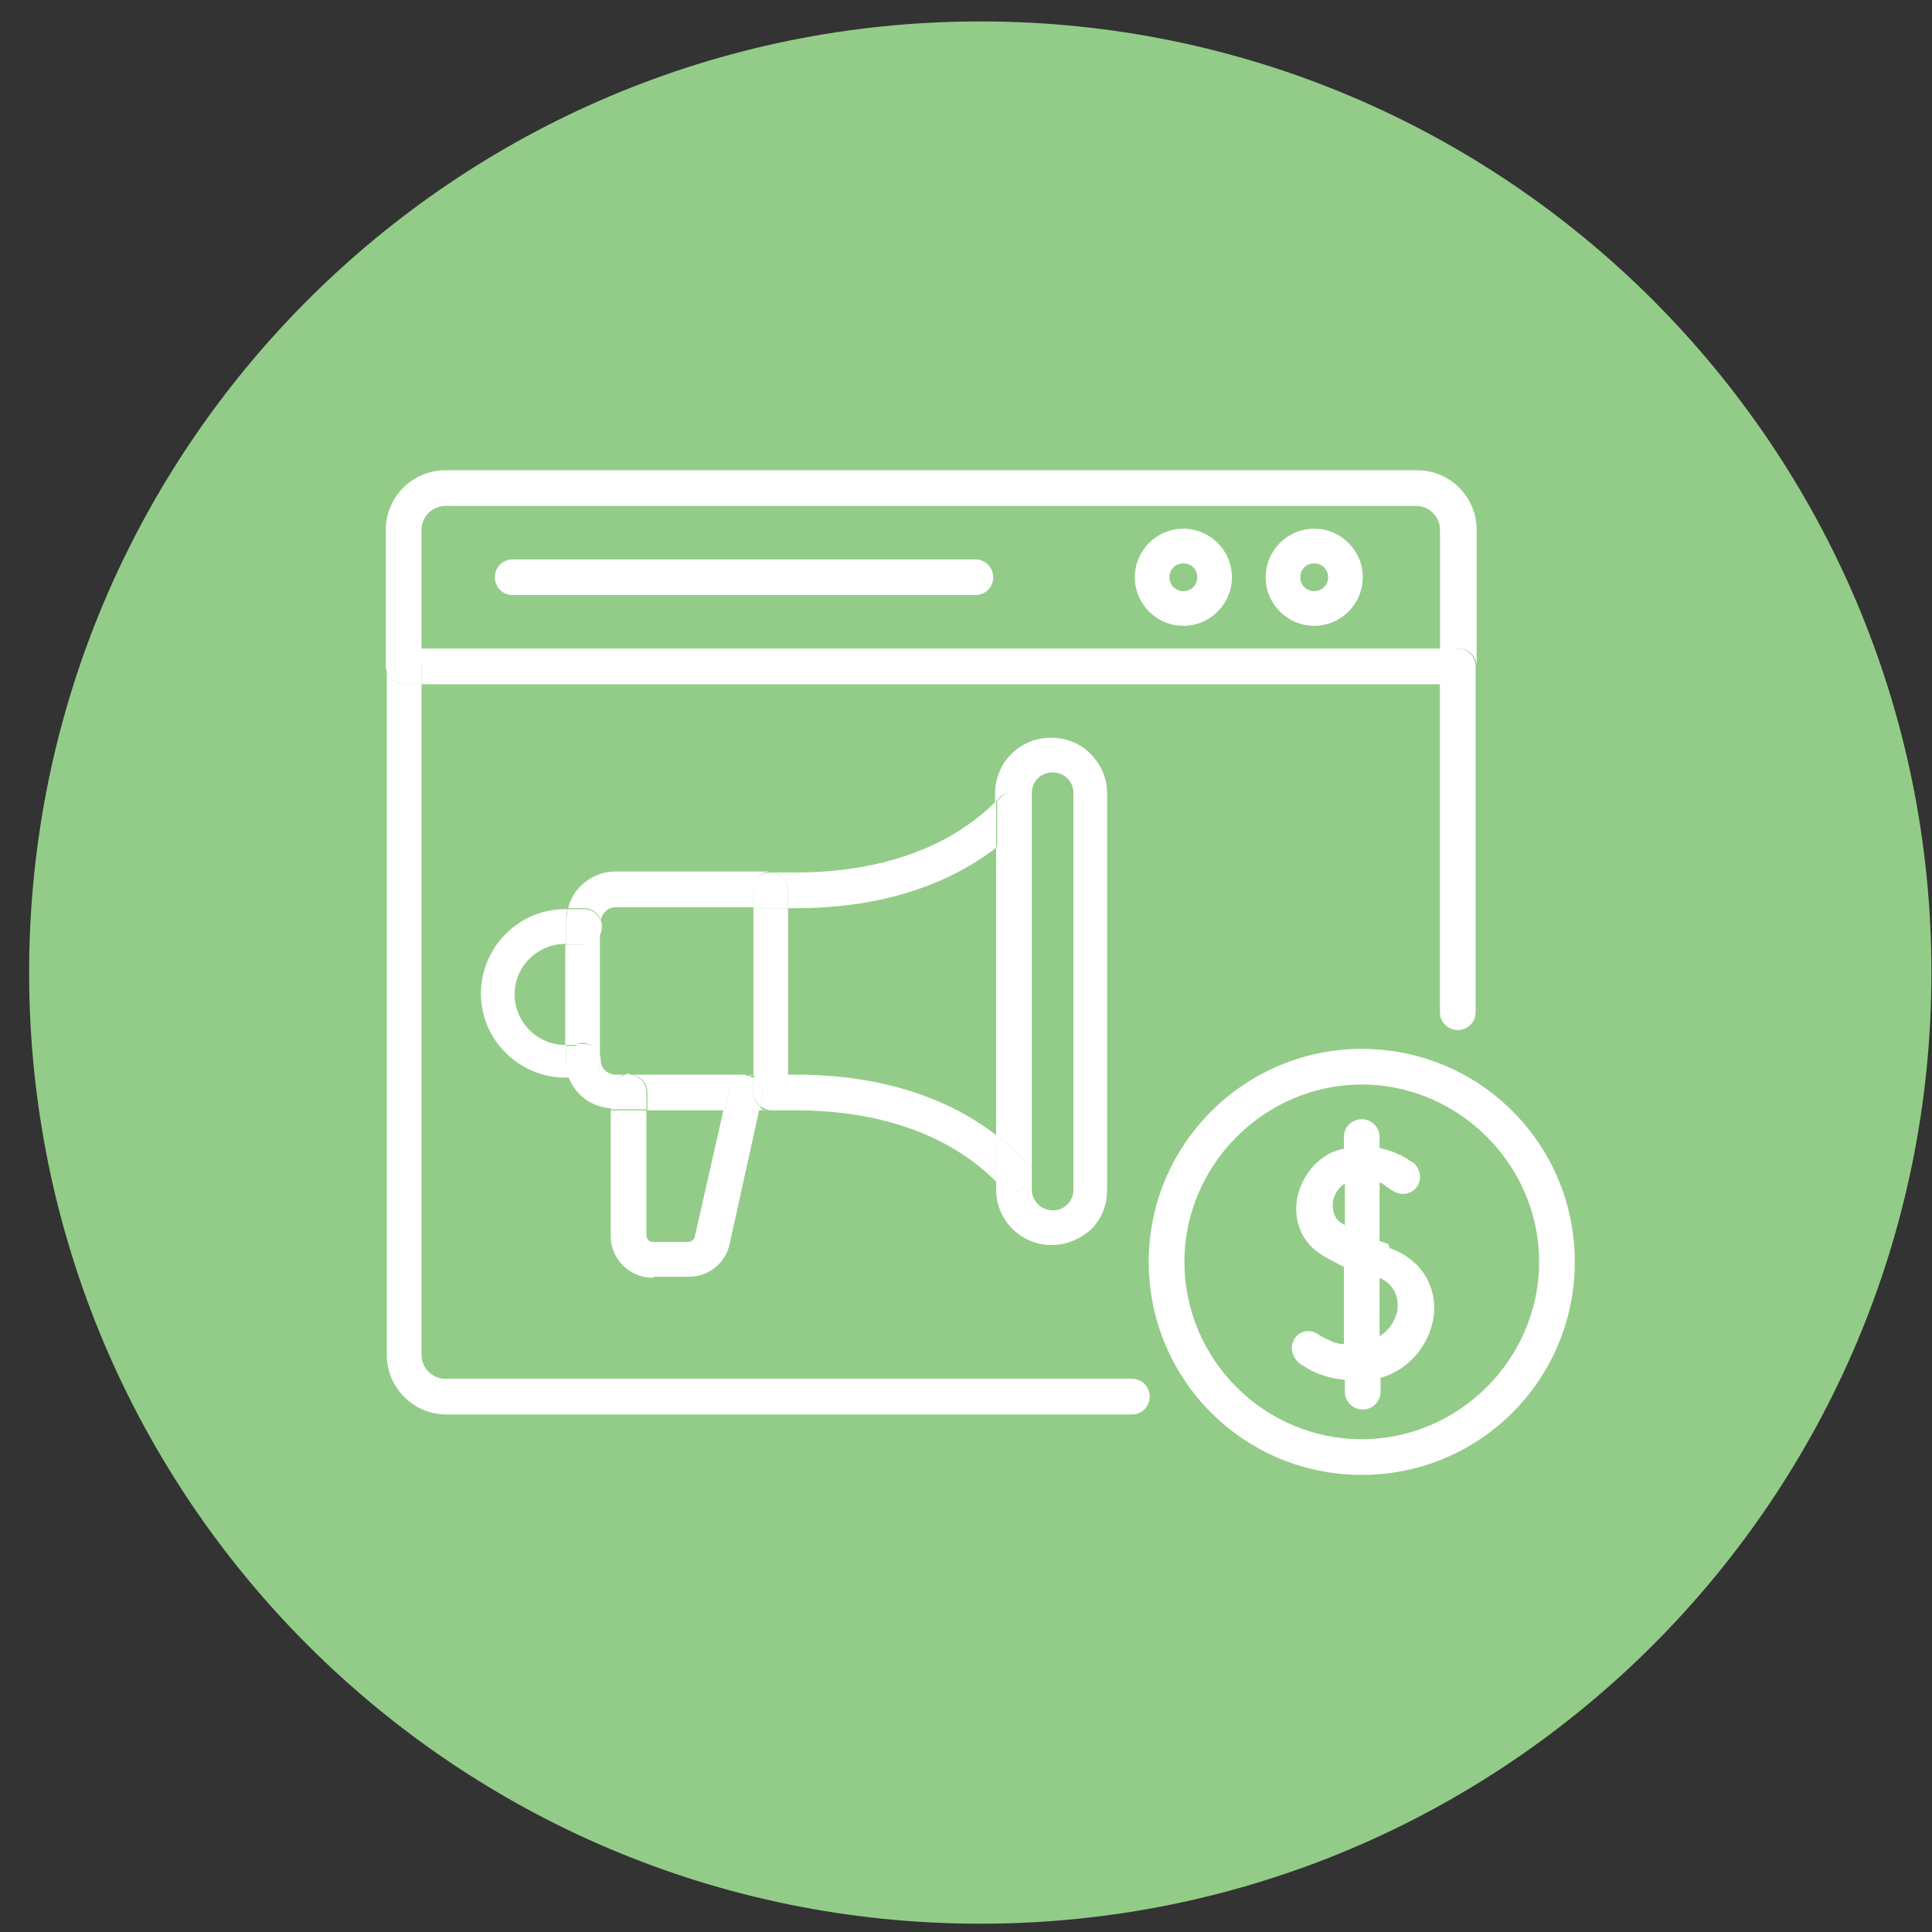 <svg xmlns="http://www.w3.org/2000/svg" width="65" height="65" viewBox="0 0 65 65" fill="none"><rect x="0" y="0" width="65" height="65" fill="#333333" stroke="none"/><g clip-path="url(#clip0_1427_286)"><path d="M32.98 64.721C50.654 64.721 64.981 50.394 64.981 32.721C64.981 15.048 50.654 0.721 32.98 0.721C15.307 0.721 0.98 15.048 0.98 32.721C0.98 50.394 15.307 64.721 32.98 64.721Z" fill="#93CC88"></path><path d="M32.815 18.821H17.248C16.915 18.821 16.648 19.088 16.648 19.421C16.648 19.755 16.915 20.021 17.248 20.021H32.815C33.148 20.021 33.415 19.755 33.415 19.421C33.415 19.088 33.148 18.821 32.815 18.821Z" fill="white"></path><path d="M45.815 35.288C41.882 35.288 38.648 38.488 38.648 42.455C38.648 46.421 41.848 49.621 45.815 49.621C49.782 49.621 52.982 46.421 52.982 42.455C52.982 38.488 49.782 35.288 45.815 35.288ZM45.815 48.421C42.515 48.421 39.848 45.721 39.848 42.455C39.848 39.188 42.548 36.488 45.815 36.488C49.082 36.488 51.782 39.188 51.782 42.455C51.782 45.721 49.082 48.421 45.815 48.421Z" fill="white"></path><path d="M13.581 22.988H14.181V22.388C14.181 22.055 13.914 21.788 13.581 21.788C13.247 21.788 12.98 22.055 12.98 22.388C12.98 22.721 13.247 22.988 13.581 22.988Z" fill="white"></path><path d="M13.014 22.421V45.588C13.014 46.688 13.914 47.588 15.014 47.588H38.081C38.414 47.588 38.681 47.321 38.681 46.988C38.681 46.655 38.414 46.388 38.081 46.388H14.98C14.547 46.388 14.181 46.021 14.181 45.588V22.988H13.581C13.247 22.988 12.98 22.721 12.98 22.388L13.014 22.421Z" fill="white"></path><path d="M47.647 15.821H14.98C13.88 15.821 12.98 16.721 12.98 17.821V22.421C12.98 22.088 13.247 21.821 13.581 21.821C13.914 21.821 14.181 22.088 14.181 22.421V23.021H48.48V22.421C48.48 22.088 48.747 21.821 49.081 21.821C49.414 21.821 49.681 22.088 49.681 22.421V17.821C49.681 16.721 48.781 15.821 47.681 15.821H47.647ZM48.447 21.821H14.181V17.821C14.181 17.388 14.547 17.021 14.98 17.021H47.647C48.081 17.021 48.447 17.388 48.447 17.821V21.821Z" fill="white"></path><path d="M49.045 22.988H48.445V34.055C48.445 34.388 48.712 34.655 49.045 34.655C49.379 34.655 49.645 34.388 49.645 34.055V22.388C49.645 22.721 49.379 22.988 49.045 22.988Z" fill="white"></path><path d="M49.045 21.821C48.712 21.821 48.445 22.088 48.445 22.421V23.021H49.045C49.379 23.021 49.645 22.755 49.645 22.421C49.645 22.088 49.379 21.821 49.045 21.821Z" fill="white"></path><path d="M39.813 17.788C38.913 17.788 38.18 18.521 38.18 19.421C38.18 20.321 38.913 21.055 39.813 21.055C40.713 21.055 41.446 20.321 41.446 19.421C41.446 18.521 40.713 17.788 39.813 17.788ZM39.813 19.888C39.546 19.888 39.346 19.688 39.346 19.421C39.346 19.155 39.546 18.955 39.813 18.955C40.08 18.955 40.28 19.155 40.28 19.421C40.28 19.688 40.08 19.888 39.813 19.888Z" fill="white"></path><path d="M44.215 17.788C43.315 17.788 42.582 18.521 42.582 19.421C42.582 20.321 43.315 21.055 44.215 21.055C45.115 21.055 45.849 20.321 45.849 19.421C45.849 18.521 45.115 17.788 44.215 17.788ZM44.215 19.888C43.949 19.888 43.749 19.688 43.749 19.421C43.749 19.155 43.949 18.955 44.215 18.955C44.482 18.955 44.682 19.155 44.682 19.421C44.682 19.688 44.482 19.888 44.215 19.888Z" fill="white"></path><path d="M26.514 30.555H25.348V36.188H26.514V30.555Z" fill="white"></path><path d="M34.514 26.788C34.747 27.021 34.747 27.388 34.514 27.621C34.214 27.955 33.88 28.255 33.514 28.521V38.188C33.88 38.455 34.214 38.755 34.514 39.088C34.747 39.321 34.714 39.688 34.514 39.921C34.414 40.021 34.247 40.088 34.114 40.088C33.98 40.088 33.814 40.021 33.681 39.888C33.614 39.821 33.581 39.788 33.514 39.721V40.021C33.514 41.055 34.347 41.888 35.38 41.888C35.88 41.888 36.347 41.688 36.714 41.355C37.081 40.988 37.247 40.521 37.247 40.021V26.688C37.247 26.188 37.047 25.721 36.681 25.355C36.314 24.988 35.847 24.821 35.347 24.821C34.314 24.821 33.48 25.655 33.48 26.688V26.988C33.547 26.921 33.581 26.888 33.647 26.821C33.88 26.588 34.247 26.588 34.48 26.821L34.514 26.788ZM35.414 25.988C35.614 25.988 35.781 26.055 35.914 26.188C36.047 26.321 36.114 26.488 36.114 26.688V40.021C36.114 40.221 36.047 40.388 35.914 40.521C35.781 40.655 35.614 40.721 35.414 40.721C35.014 40.721 34.714 40.388 34.714 40.021V26.688C34.714 26.288 35.014 25.988 35.414 25.988Z" fill="white"></path><path d="M19.046 35.155H19.013C18.58 35.155 18.146 34.988 17.813 34.655C17.513 34.355 17.313 33.921 17.313 33.455C17.313 33.021 17.48 32.588 17.813 32.255C18.113 31.955 18.546 31.755 19.013 31.755H19.046V30.988C19.046 30.855 19.046 30.721 19.113 30.588H19.013C18.246 30.588 17.546 30.888 17.013 31.421C16.48 31.955 16.18 32.688 16.18 33.421C16.18 34.188 16.48 34.888 17.013 35.421C17.546 35.955 18.28 36.255 19.013 36.255H19.18C19.113 36.055 19.046 35.855 19.046 35.621V35.088V35.155Z" fill="white"></path><path d="M19.616 31.788H19.016V35.155H19.349C19.416 35.121 19.516 35.088 19.582 35.088C19.916 35.088 20.149 35.355 20.182 35.655V31.188C20.182 31.521 19.916 31.788 19.582 31.788H19.616Z" fill="white"></path><path d="M20.213 31.188V31.021C20.213 30.755 20.447 30.521 20.713 30.521H25.347V29.921C25.347 29.588 25.613 29.321 25.947 29.321H20.713C19.947 29.321 19.28 29.855 19.113 30.555H19.647C19.98 30.555 20.247 30.821 20.247 31.155L20.213 31.188Z" fill="white"></path><path d="M26.78 36.155H26.514V36.755C26.514 37.088 26.247 37.355 25.913 37.355C25.58 37.355 25.647 37.321 25.547 37.221V37.355H26.78C28.78 37.355 31.547 37.788 33.514 39.755V38.188C31.78 36.855 29.48 36.155 26.78 36.155Z" fill="white"></path><path d="M25.08 36.155H21.18C21.513 36.155 21.78 36.421 21.78 36.755V37.355H24.38L24.546 36.655C24.613 36.388 24.846 36.188 25.113 36.188L25.08 36.155Z" fill="white"></path><path d="M26.514 29.955V30.555H26.781C29.481 30.555 31.781 29.855 33.514 28.521V26.955C31.547 28.921 28.781 29.355 26.781 29.355H25.914C26.247 29.355 26.514 29.621 26.514 29.955Z" fill="white"></path><path d="M21.182 36.155H20.715C20.448 36.155 20.215 35.955 20.215 35.688C20.215 35.855 20.148 36.021 20.048 36.121C19.948 36.221 19.782 36.288 19.615 36.288H19.148C19.382 36.855 19.915 37.255 20.582 37.288V36.721C20.582 36.388 20.848 36.121 21.182 36.121V36.155Z" fill="white"></path><path d="M25.08 36.155C25.113 36.155 25.147 36.155 25.18 36.155C25.247 36.155 25.28 36.155 25.314 36.221V36.155H25.047H25.08Z" fill="white"></path><path d="M25.346 29.955V30.555H26.512V29.955C26.512 29.621 26.246 29.355 25.913 29.355C25.579 29.355 25.312 29.621 25.312 29.955H25.346Z" fill="white"></path><path d="M25.348 36.255C25.581 36.388 25.714 36.621 25.648 36.888L25.581 37.221C25.681 37.288 25.814 37.355 25.948 37.355C26.281 37.355 26.548 37.088 26.548 36.755V36.155H25.381V36.221L25.348 36.255Z" fill="white"></path><path d="M34.547 27.621C34.78 27.388 34.747 27.021 34.547 26.788C34.313 26.555 33.947 26.588 33.714 26.788C33.647 26.855 33.614 26.888 33.547 26.955V28.521C33.913 28.255 34.247 27.955 34.547 27.621Z" fill="white"></path><path d="M34.116 40.088C34.249 40.088 34.416 40.021 34.516 39.921C34.749 39.688 34.749 39.321 34.516 39.088C34.216 38.755 33.882 38.455 33.516 38.188V39.755C33.582 39.821 33.616 39.855 33.682 39.921C33.782 40.055 33.949 40.121 34.116 40.121V40.088Z" fill="white"></path><path d="M19.047 31.788H19.647C19.98 31.788 20.247 31.521 20.247 31.188C20.247 30.855 19.98 30.588 19.647 30.588H19.113C19.08 30.721 19.047 30.855 19.047 30.988V31.755V31.788Z" fill="white"></path><path d="M20.047 36.121C20.147 36.021 20.213 35.855 20.213 35.688C20.213 35.355 19.947 35.121 19.613 35.121C19.28 35.121 19.447 35.121 19.38 35.188H19.047V35.721C19.047 35.955 19.08 36.155 19.18 36.355H19.647C19.814 36.355 19.947 36.288 20.08 36.188L20.047 36.121Z" fill="white"></path><path d="M22.014 42.955H23.18C23.847 42.955 24.413 42.488 24.547 41.855L25.547 37.321H24.347L23.38 41.588C23.38 41.688 23.247 41.788 23.147 41.788H21.98C21.847 41.788 21.747 41.688 21.747 41.555V37.355H20.68C20.647 37.355 20.613 37.355 20.547 37.355V41.588C20.547 42.355 21.18 42.988 21.947 42.988L22.014 42.955Z" fill="white"></path><path d="M21.747 37.355V36.755C21.747 36.421 21.48 36.155 21.147 36.155C20.814 36.155 20.547 36.421 20.547 36.755V37.321C20.58 37.321 20.613 37.321 20.68 37.321H21.747V37.355Z" fill="white"></path><path d="M25.346 36.755V36.255C25.312 36.255 25.246 36.221 25.212 36.188C25.179 36.188 25.146 36.188 25.112 36.188C24.846 36.188 24.579 36.355 24.546 36.655L24.379 37.355H25.579V37.221C25.446 37.121 25.346 36.955 25.346 36.755Z" fill="white"></path><path d="M25.348 36.255V36.755C25.348 36.955 25.448 37.088 25.581 37.221L25.648 36.888C25.714 36.621 25.581 36.355 25.348 36.255Z" fill="white"></path><path d="M46.714 41.855C46.614 41.821 46.514 41.788 46.414 41.755V39.788C46.481 39.788 46.514 39.821 46.547 39.855C46.647 39.921 46.747 39.988 46.847 40.055C47.114 40.255 47.547 40.188 47.714 39.855C47.847 39.588 47.747 39.255 47.514 39.088C47.514 39.088 47.514 39.088 47.481 39.088C47.414 39.021 47.281 38.955 47.114 38.855C47.114 38.855 47.114 38.855 47.081 38.855C46.914 38.755 46.681 38.688 46.414 38.621V38.255C46.414 37.921 46.147 37.655 45.814 37.655C45.481 37.655 45.214 37.921 45.214 38.255V38.655C45.147 38.655 45.114 38.655 45.047 38.688C44.347 38.888 43.814 39.521 43.647 40.288C43.514 40.988 43.747 41.655 44.247 42.055C44.481 42.255 44.814 42.421 45.214 42.621V45.221C45.014 45.221 44.847 45.155 44.647 45.055C44.547 45.021 44.447 44.955 44.347 44.888C44.047 44.688 43.647 44.788 43.514 45.121C43.381 45.388 43.514 45.721 43.747 45.888C43.914 45.988 44.047 46.088 44.214 46.155C44.581 46.321 44.881 46.388 45.247 46.421V46.821C45.247 47.155 45.514 47.421 45.847 47.421C46.181 47.421 46.447 47.155 46.447 46.821V46.355C47.414 46.088 48.047 45.255 48.214 44.421C48.414 43.321 47.814 42.355 46.747 41.988L46.714 41.855ZM45.247 41.221C45.147 41.155 45.081 41.121 45.014 41.055C44.881 40.921 44.814 40.688 44.847 40.421C44.881 40.221 45.014 39.955 45.247 39.821V41.221ZM47.014 44.088C46.947 44.421 46.747 44.755 46.414 44.955V42.988C47.047 43.288 47.047 43.821 47.014 44.088Z" fill="white"></path></g><defs><clipPath id="clip0_1427_286"><rect width="64" height="64" fill="white" transform="translate(0.98 0.721)"></rect></clipPath></defs></svg>